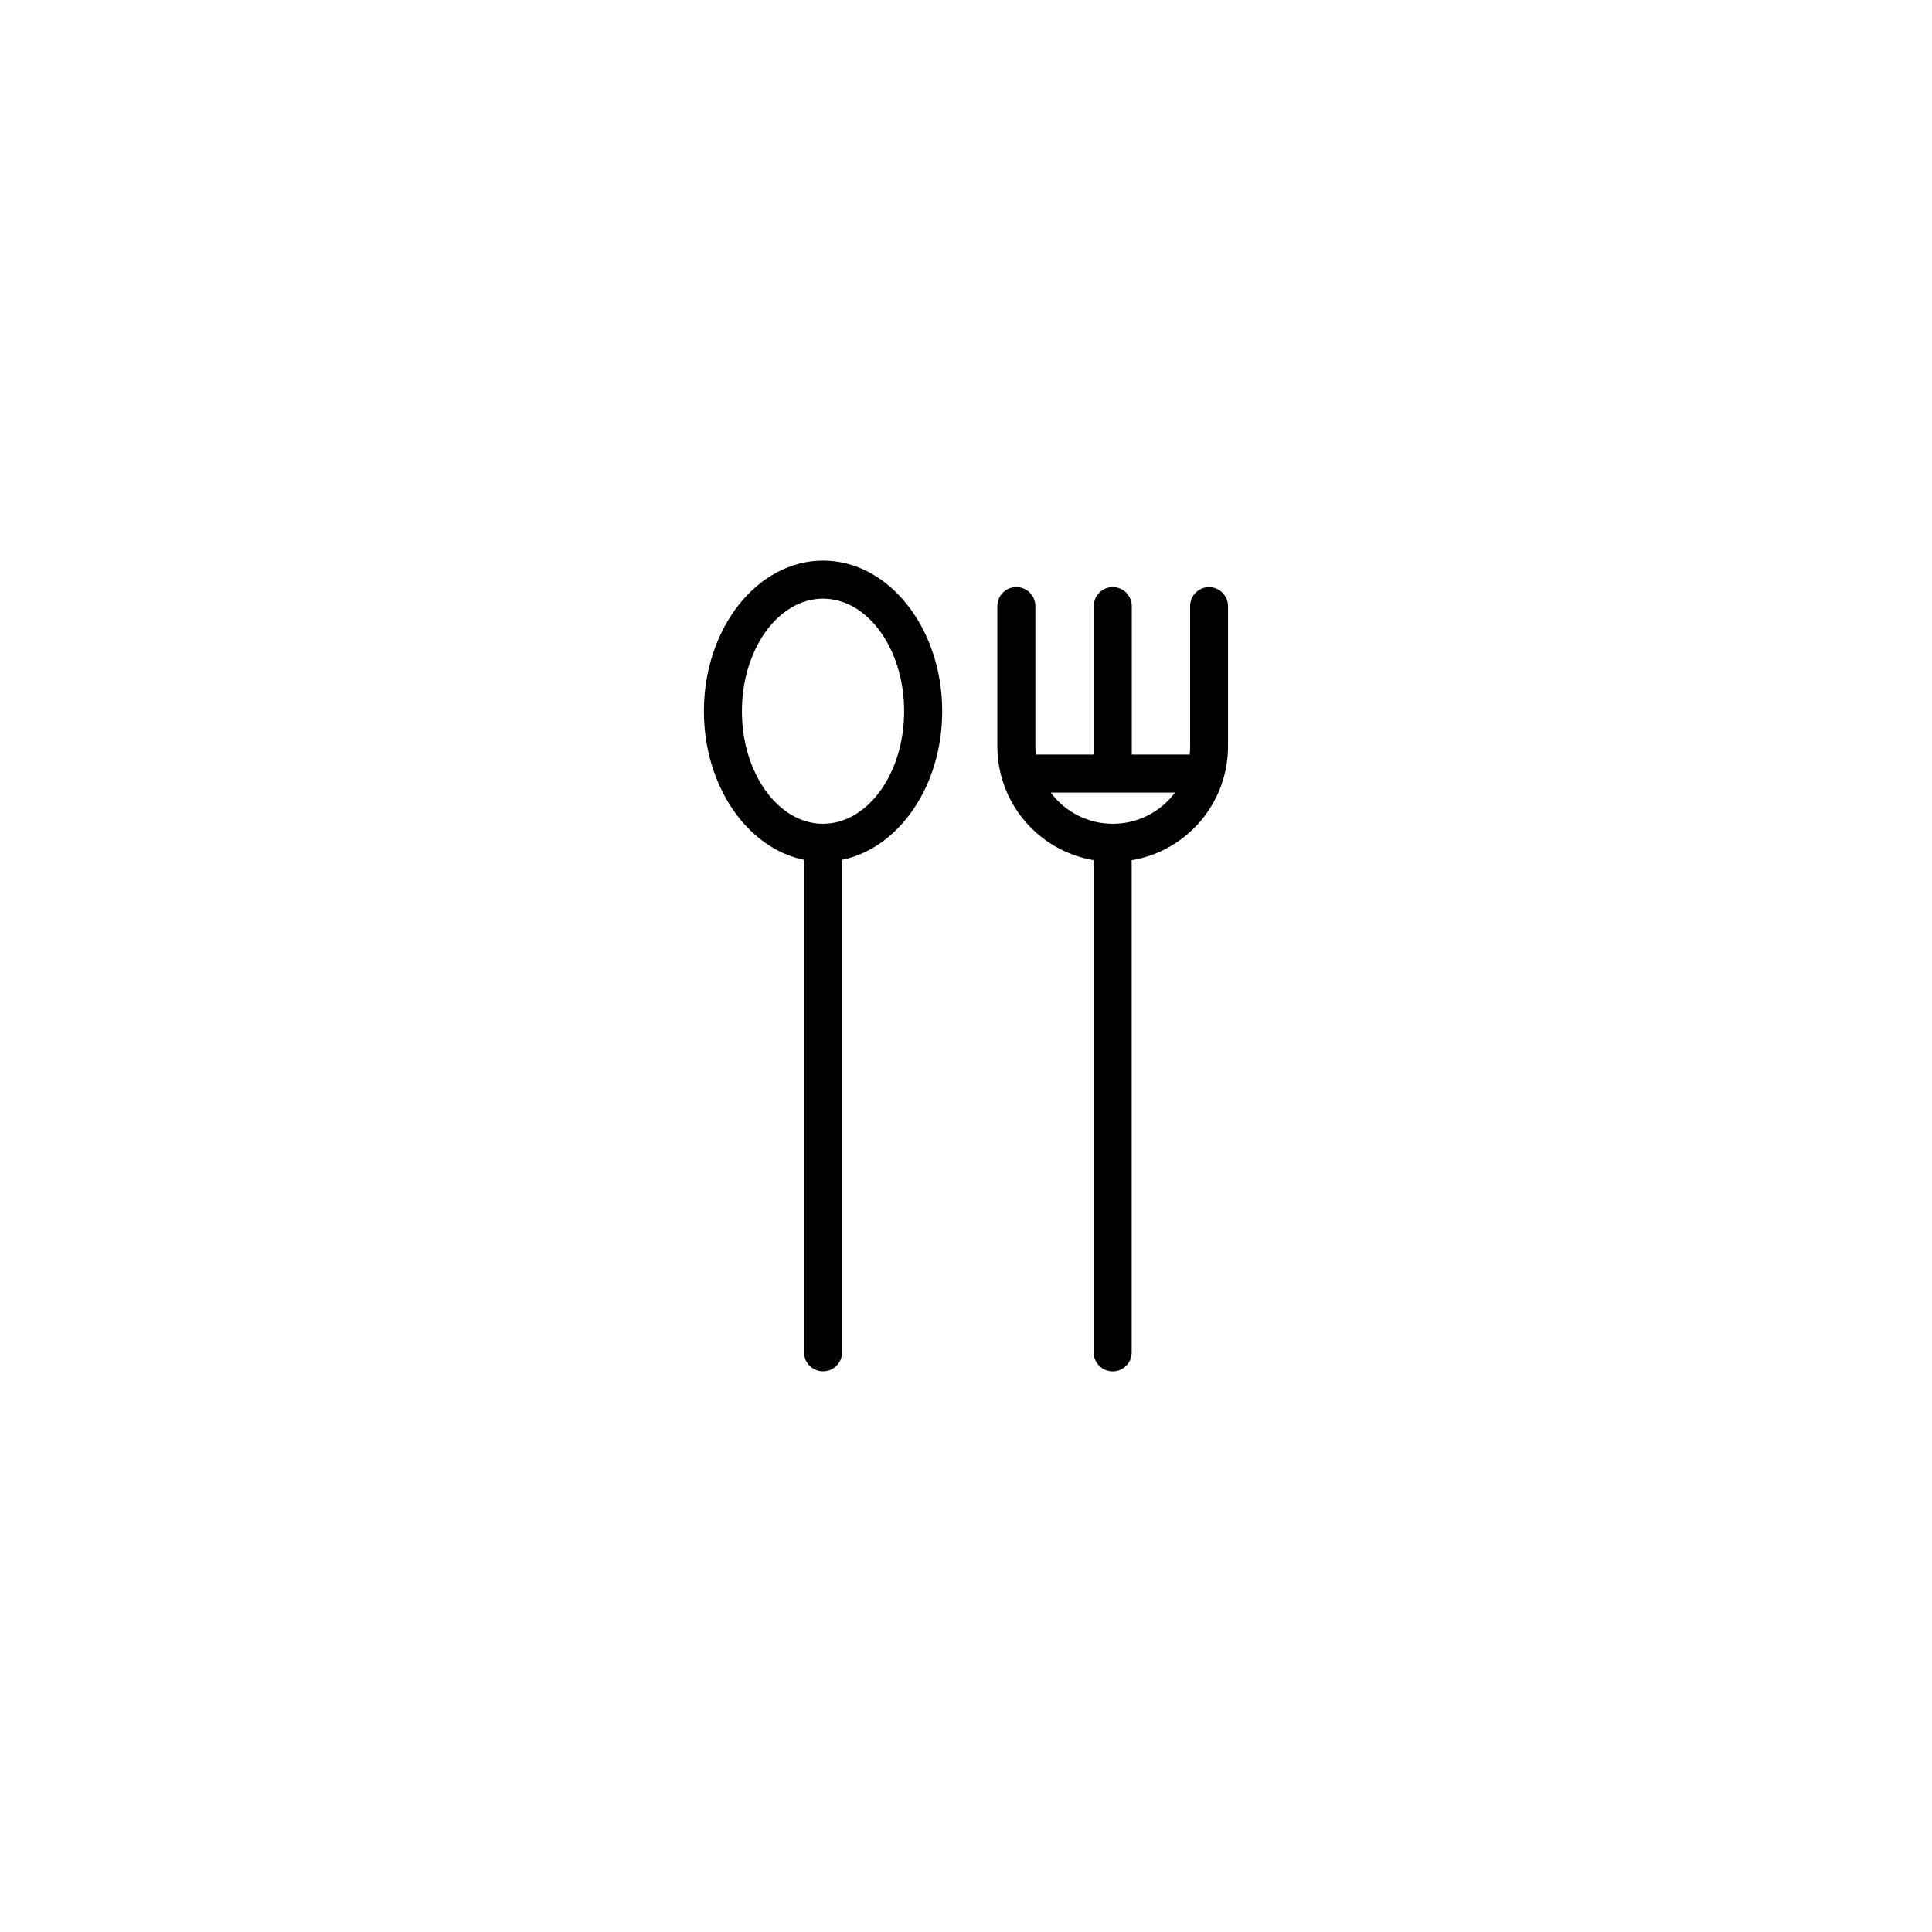 <?xml version="1.0" encoding="UTF-8"?>
<!-- Uploaded to: SVG Repo, www.svgrepo.com, Generator: SVG Repo Mixer Tools -->
<svg fill="#000000" width="800px" height="800px" version="1.1" viewBox="144 144 512 512" xmlns="http://www.w3.org/2000/svg">
 <g>
  <path d="m362.11 292.57c-17.41 0-31.57 17.902-31.57 39.91 0 19.836 11.516 36.336 26.539 39.391v130.51c0 2.781 2.254 5.039 5.035 5.039 2.785 0 5.039-2.258 5.039-5.039v-130.52c15.027-3.055 26.539-19.555 26.539-39.391-0.004-22.004-14.172-39.906-31.582-39.906zm0 69.742c-11.855 0-21.496-13.387-21.496-29.832s9.645-29.832 21.496-29.832c11.848 0 21.496 13.383 21.496 29.832s-9.641 29.828-21.496 29.828z"/>
  <path d="m464.43 299.58c-2.781 0-5.039 2.258-5.039 5.039v37.188c0 0.723-0.039 1.445-0.113 2.164h-15.348v-39.359c0-2.781-2.258-5.035-5.039-5.035-2.785 0-5.039 2.254-5.039 5.035v39.352h-15.355c-0.074-0.719-0.113-1.441-0.113-2.164v-37.188c0-2.781-2.258-5.035-5.039-5.035s-5.039 2.254-5.039 5.035v37.188c0.008 7.234 2.578 14.23 7.25 19.75s11.145 9.207 18.277 10.414v130.43c0 2.781 2.254 5.039 5.039 5.039 2.781 0 5.035-2.258 5.035-5.039v-130.42c7.133-1.203 13.609-4.891 18.281-10.41 4.672-5.523 7.238-12.516 7.246-19.75v-37.195c-0.004-2.766-2.238-5.012-5.004-5.031zm-25.527 62.734c-6.481 0-12.578-3.066-16.445-8.27h32.918c-3.875 5.215-9.992 8.281-16.484 8.27z"/>
 </g>
</svg>